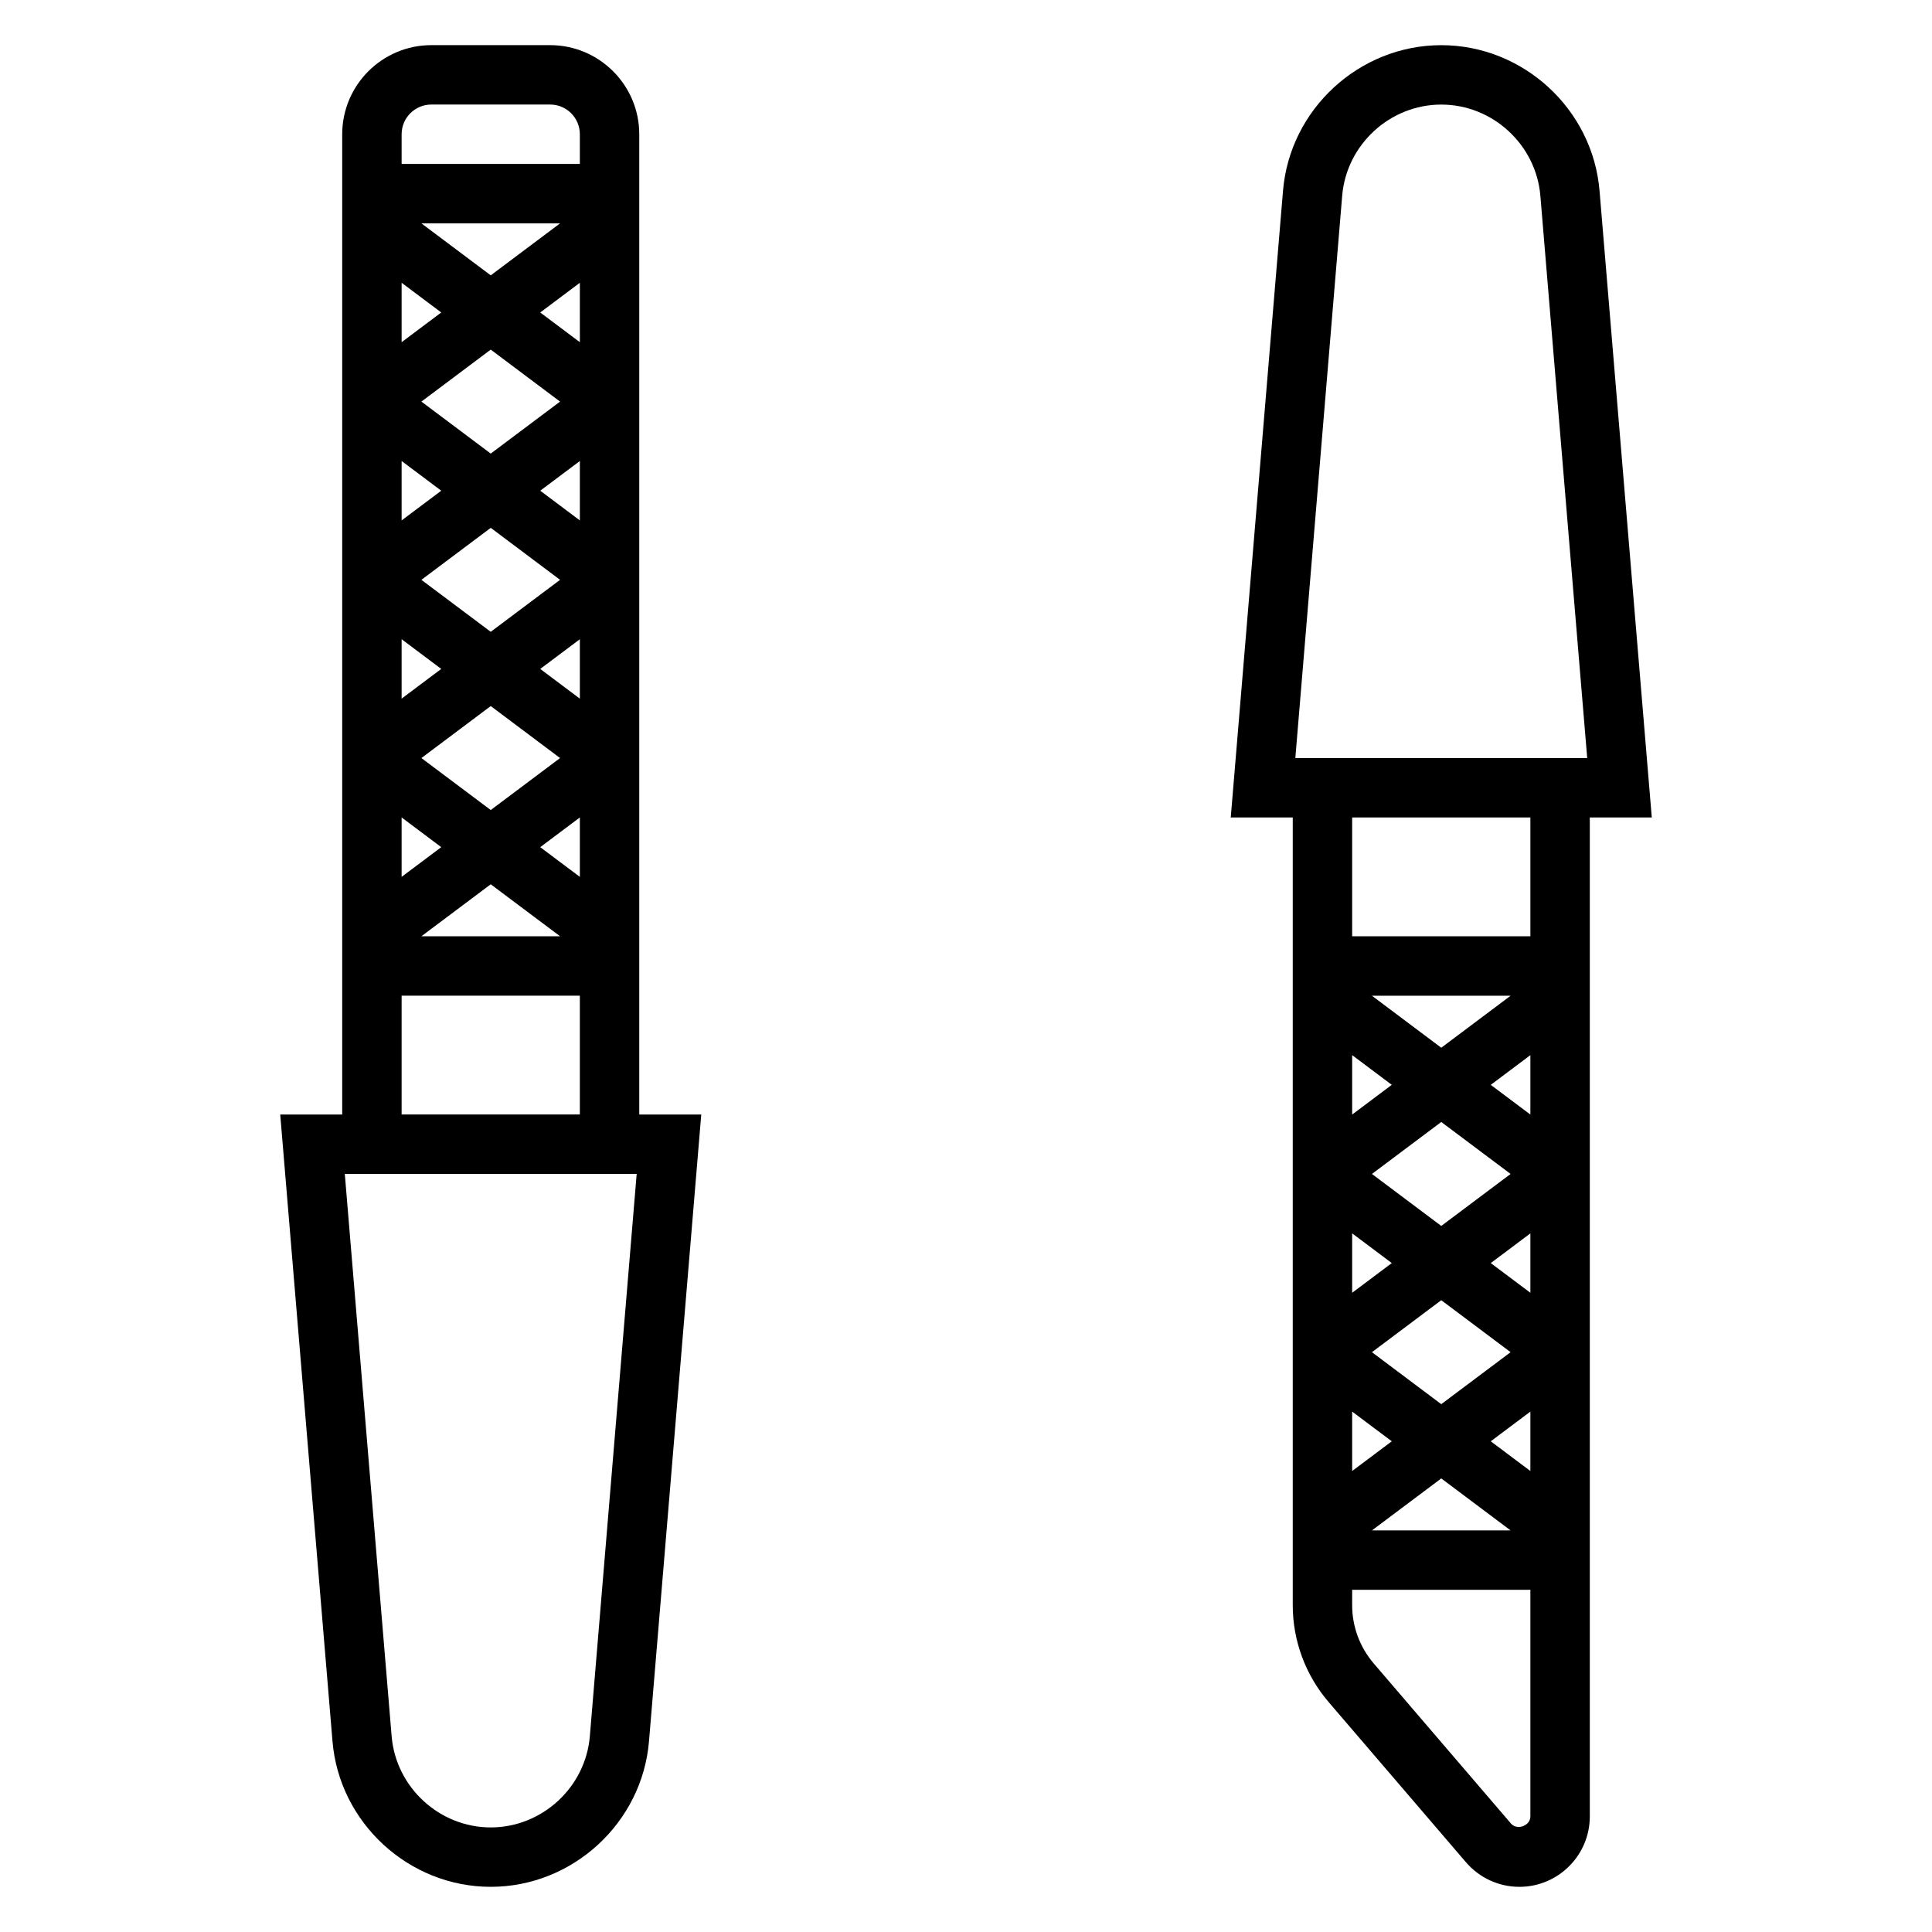 <?xml version="1.0" encoding="UTF-8"?>
<!-- Uploaded to: ICON Repo, www.iconrepo.com, Generator: ICON Repo Mixer Tools -->
<svg fill="#000000" width="800px" height="800px" version="1.1" viewBox="144 144 512 512" xmlns="http://www.w3.org/2000/svg">
 <g>
  <path d="m581.74 360.64-13.844-166.07c-1.797-21.641-20.227-38.598-41.945-38.598s-40.148 16.957-41.941 38.598l-13.848 166.07h16.43v208.77c0 9.383 3.371 18.484 9.469 25.609l36.434 42.5c3.551 4.133 8.715 6.512 14.164 6.512 10.289 0 18.656-8.367 18.656-18.656v-264.74zm-82.047-164.77c1.133-13.539 12.656-24.156 26.258-24.156 13.602 0 25.129 10.621 26.262 24.16l12.414 149.02h-77.352zm2.644 227.75 10.5 7.871-10.5 7.875zm23.613 17.715 18.375 13.773-18.375 13.777-18.371-13.777zm-23.613 29.52 10.5 7.871-10.5 7.871zm23.613 17.711 18.375 13.777-18.375 13.773-18.371-13.773zm-23.613 29.52 10.5 7.871-10.5 7.875zm23.613 17.711 18.375 13.777h-36.746zm13.117-9.84 10.5-7.871v15.746zm0-47.23 10.5-7.871v15.742zm0-47.23 10.5-7.875v15.746zm-13.117-9.84-18.371-13.777h36.746zm18.492 205.62-36.426-42.492c-3.656-4.285-5.68-9.75-5.68-15.367v-4.102h47.23v60.062c0 2.449-3.496 3.762-5.125 1.898zm5.125-235.15h-47.23v-31.488h47.23z"/>
  <path d="m313.41 179.58c0-13.02-10.598-23.617-23.617-23.617h-31.488c-13.02 0-23.617 10.598-23.617 23.617v259.78h-16.426l13.848 166.07c1.793 21.641 20.223 38.598 41.941 38.598s40.148-16.957 41.941-38.598l13.848-166.07h-16.43zm-15.742 196.8-10.5-7.871 10.5-7.875zm-23.617-17.711-18.375-13.777 18.375-13.777 18.371 13.777zm23.617-29.523-10.5-7.871 10.5-7.871zm-23.617-17.711-18.375-13.773 18.375-13.777 18.371 13.777zm23.617-29.52-10.5-7.871 10.5-7.871zm-23.617-17.711-18.375-13.777 18.375-13.777 18.371 13.777zm23.617-29.52-10.5-7.871 10.5-7.875zm-23.617-17.715-18.375-13.773h36.746zm-13.117 9.84-10.5 7.875v-15.746zm0 47.234-10.5 7.871v-15.742zm0 47.23-10.5 7.871v-15.742zm0 47.234-10.5 7.871v-15.746zm13.117 9.84 18.371 13.773h-36.746zm-15.746-206.64h31.488c4.344 0 7.871 3.527 7.871 7.871v7.871h-47.23v-7.871c0-4.344 3.527-7.871 7.871-7.871zm-7.871 236.16h47.23v31.488h-47.23zm49.879 196.26c-1.137 13.539-12.66 24.16-26.262 24.16s-25.129-10.621-26.262-24.16l-12.414-149.03h77.352z"/>
 </g>
</svg>